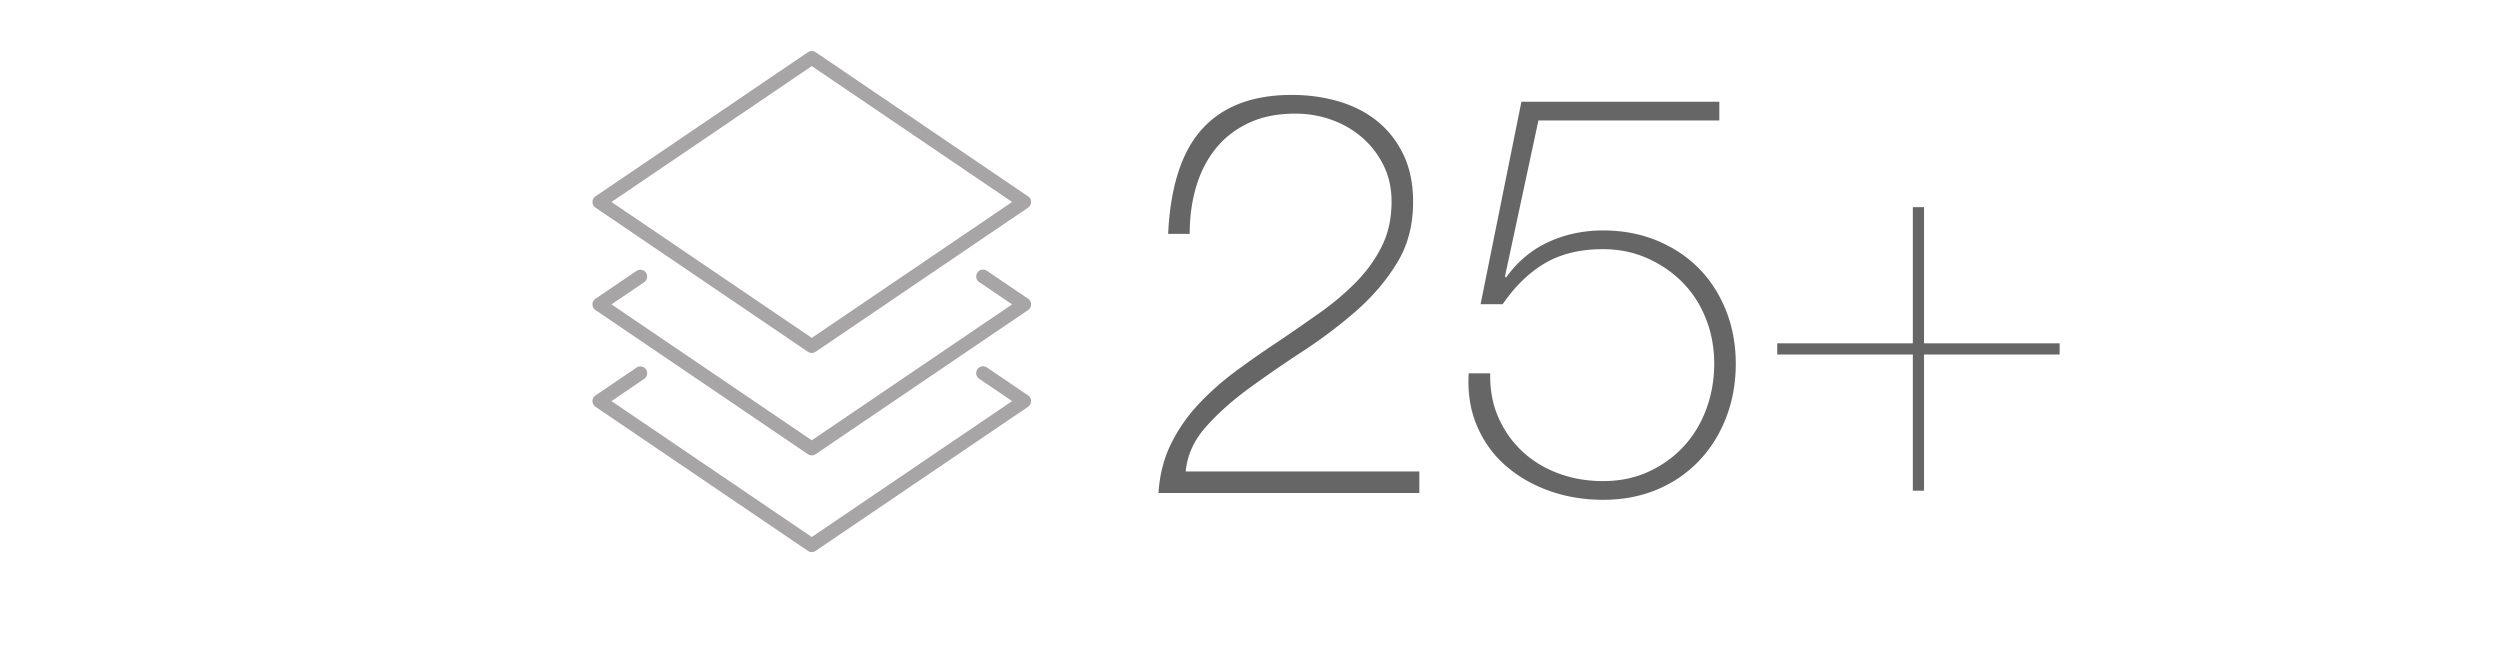 <svg xmlns="http://www.w3.org/2000/svg" viewBox="0 0 683.334 182.52"><path d="M525.901 56.623v37.218h37.064v3.062h-37.064v37.22h-3.062V96.904h-37.062v-3.062h37.062V56.623h3.062z" opacity=".6"/><g opacity=".4"><path fill="#231F20" d="M221.887 96.477c-.358 0-.728-.104-1.044-.313L162.76 56.756a1.89 1.89 0 01-.818-1.553c0-.604.309-1.189.818-1.531l58.083-39.408a1.867 1.867 0 012.089 0l58.083 39.408c.52.342.814.927.814 1.531a1.88 1.88 0 01-.814 1.553l-58.083 39.401c-.308.212-.676.32-1.045.32zm-54.745-41.269l54.745 37.147 54.755-37.147-54.754-37.144-54.746 37.144z"/><path fill="#231F20" d="M221.887 124.475c-.367 0-.734-.106-1.054-.326L162.76 84.751a1.881 1.881 0 01-.818-1.547c0-.611.309-1.188.818-1.546l11.22-7.604a1.873 1.873 0 012.592.486 1.878 1.878 0 01-.502 2.599l-8.928 6.062 54.745 37.146 54.755-37.146-8.994-6.096a1.882 1.882 0 01-.492-2.6 1.866 1.866 0 012.591-.493l11.271 7.642c.52.354.814.936.814 1.547 0 .618-.301 1.193-.814 1.547l-58.082 39.396a1.851 1.851 0 01-1.049.331z"/><path fill="#231F20" d="M221.887 150.906c-.367 0-.734-.104-1.054-.326l-58.073-39.396c-.511-.354-.818-.932-.818-1.549s.309-1.195.818-1.545l11.22-7.607a1.86 1.86 0 012.592.494 1.867 1.867 0 01-.502 2.59l-8.928 6.068 54.745 37.146 54.755-37.146-8.994-6.1a1.886 1.886 0 01-.492-2.603 1.867 1.867 0 012.591-.492l11.271 7.646c.52.352.814.928.814 1.547 0 .611-.301 1.189-.814 1.547l-58.082 39.396c-.321.223-.688.33-1.049.33z"/></g><path fill="#666" d="M320.066 121.348a44.715 44.715 0 017.518-10.85c3.046-3.256 6.456-6.277 10.229-9.068a255.727 255.727 0 0111.548-8.059 624.517 624.517 0 0011.315-7.829c3.72-2.635 7.053-5.449 9.997-8.447 2.944-2.996 5.294-6.277 7.053-9.843 1.756-3.564 2.635-7.619 2.635-12.167 0-3.616-.724-6.897-2.17-9.843-1.448-2.944-3.386-5.476-5.812-7.595-2.429-2.117-5.22-3.744-8.37-4.883-3.153-1.136-6.486-1.705-9.998-1.705-4.857 0-9.094.853-12.709 2.558-3.619 1.705-6.615 4.03-8.99 6.976-2.379 2.944-4.161 6.408-5.348 10.385-1.189 3.979-1.783 8.292-1.783 12.942h-5.889c.619-13.021 3.744-22.604 9.377-28.753 5.631-6.146 13.768-9.222 24.412-9.222 4.547 0 8.836.596 12.865 1.782 4.03 1.189 7.542 2.998 10.54 5.425 2.996 2.429 5.372 5.479 7.13 9.146 1.756 3.669 2.635 7.982 2.635 12.942 0 6.304-1.473 11.857-4.417 16.662-2.945 4.805-6.665 9.172-11.16 13.098-4.495 3.928-9.353 7.595-14.569 11.005a343.91 343.91 0 00-14.726 10.152c-4.599 3.359-8.524 6.873-11.78 10.539-3.255 3.67-5.09 7.727-5.502 12.168h63.859v5.891h-71.3c.31-4.96 1.447-9.429 3.41-13.407zM407.331 102.051c-.104 4.443.645 8.475 2.248 12.09 1.6 3.617 3.797 6.719 6.587 9.299 2.79 2.586 6.069 4.574 9.843 5.969 3.771 1.395 7.827 2.092 12.168 2.092 4.545 0 8.68-.852 12.399-2.557s6.921-4.004 9.61-6.898c2.686-2.891 4.752-6.301 6.199-10.23 1.446-3.926 2.17-8.059 2.17-12.398s-.75-8.421-2.247-12.246c-1.499-3.821-3.618-7.13-6.354-9.92-2.74-2.79-5.969-5.011-9.688-6.665-3.721-1.651-7.75-2.48-12.09-2.48-6.201 0-11.471 1.267-15.811 3.798-4.34 2.533-8.215 6.277-11.625 11.237h-6.045l11.16-55.335h54.095v5.115h-49.445l-9.146 42.625.311.31c3.1-4.34 6.949-7.568 11.548-9.688 4.597-2.116 9.583-3.177 14.958-3.177 5.27 0 10.125.905 14.569 2.712 4.442 1.81 8.266 4.316 11.47 7.518 3.202 3.204 5.709 7.053 7.518 11.548 1.807 4.495 2.713 9.376 2.713 14.648 0 5.27-.879 10.178-2.635 14.725-1.759 4.549-4.238 8.5-7.44 11.857-3.204 3.359-7.028 5.967-11.47 7.828-4.444 1.859-9.354 2.789-14.725 2.789-5.169 0-10.025-.801-14.57-2.402-4.549-1.602-8.525-3.875-11.936-6.82s-6.045-6.561-7.904-10.85c-1.86-4.287-2.636-9.119-2.326-14.492h5.891z"/></svg>